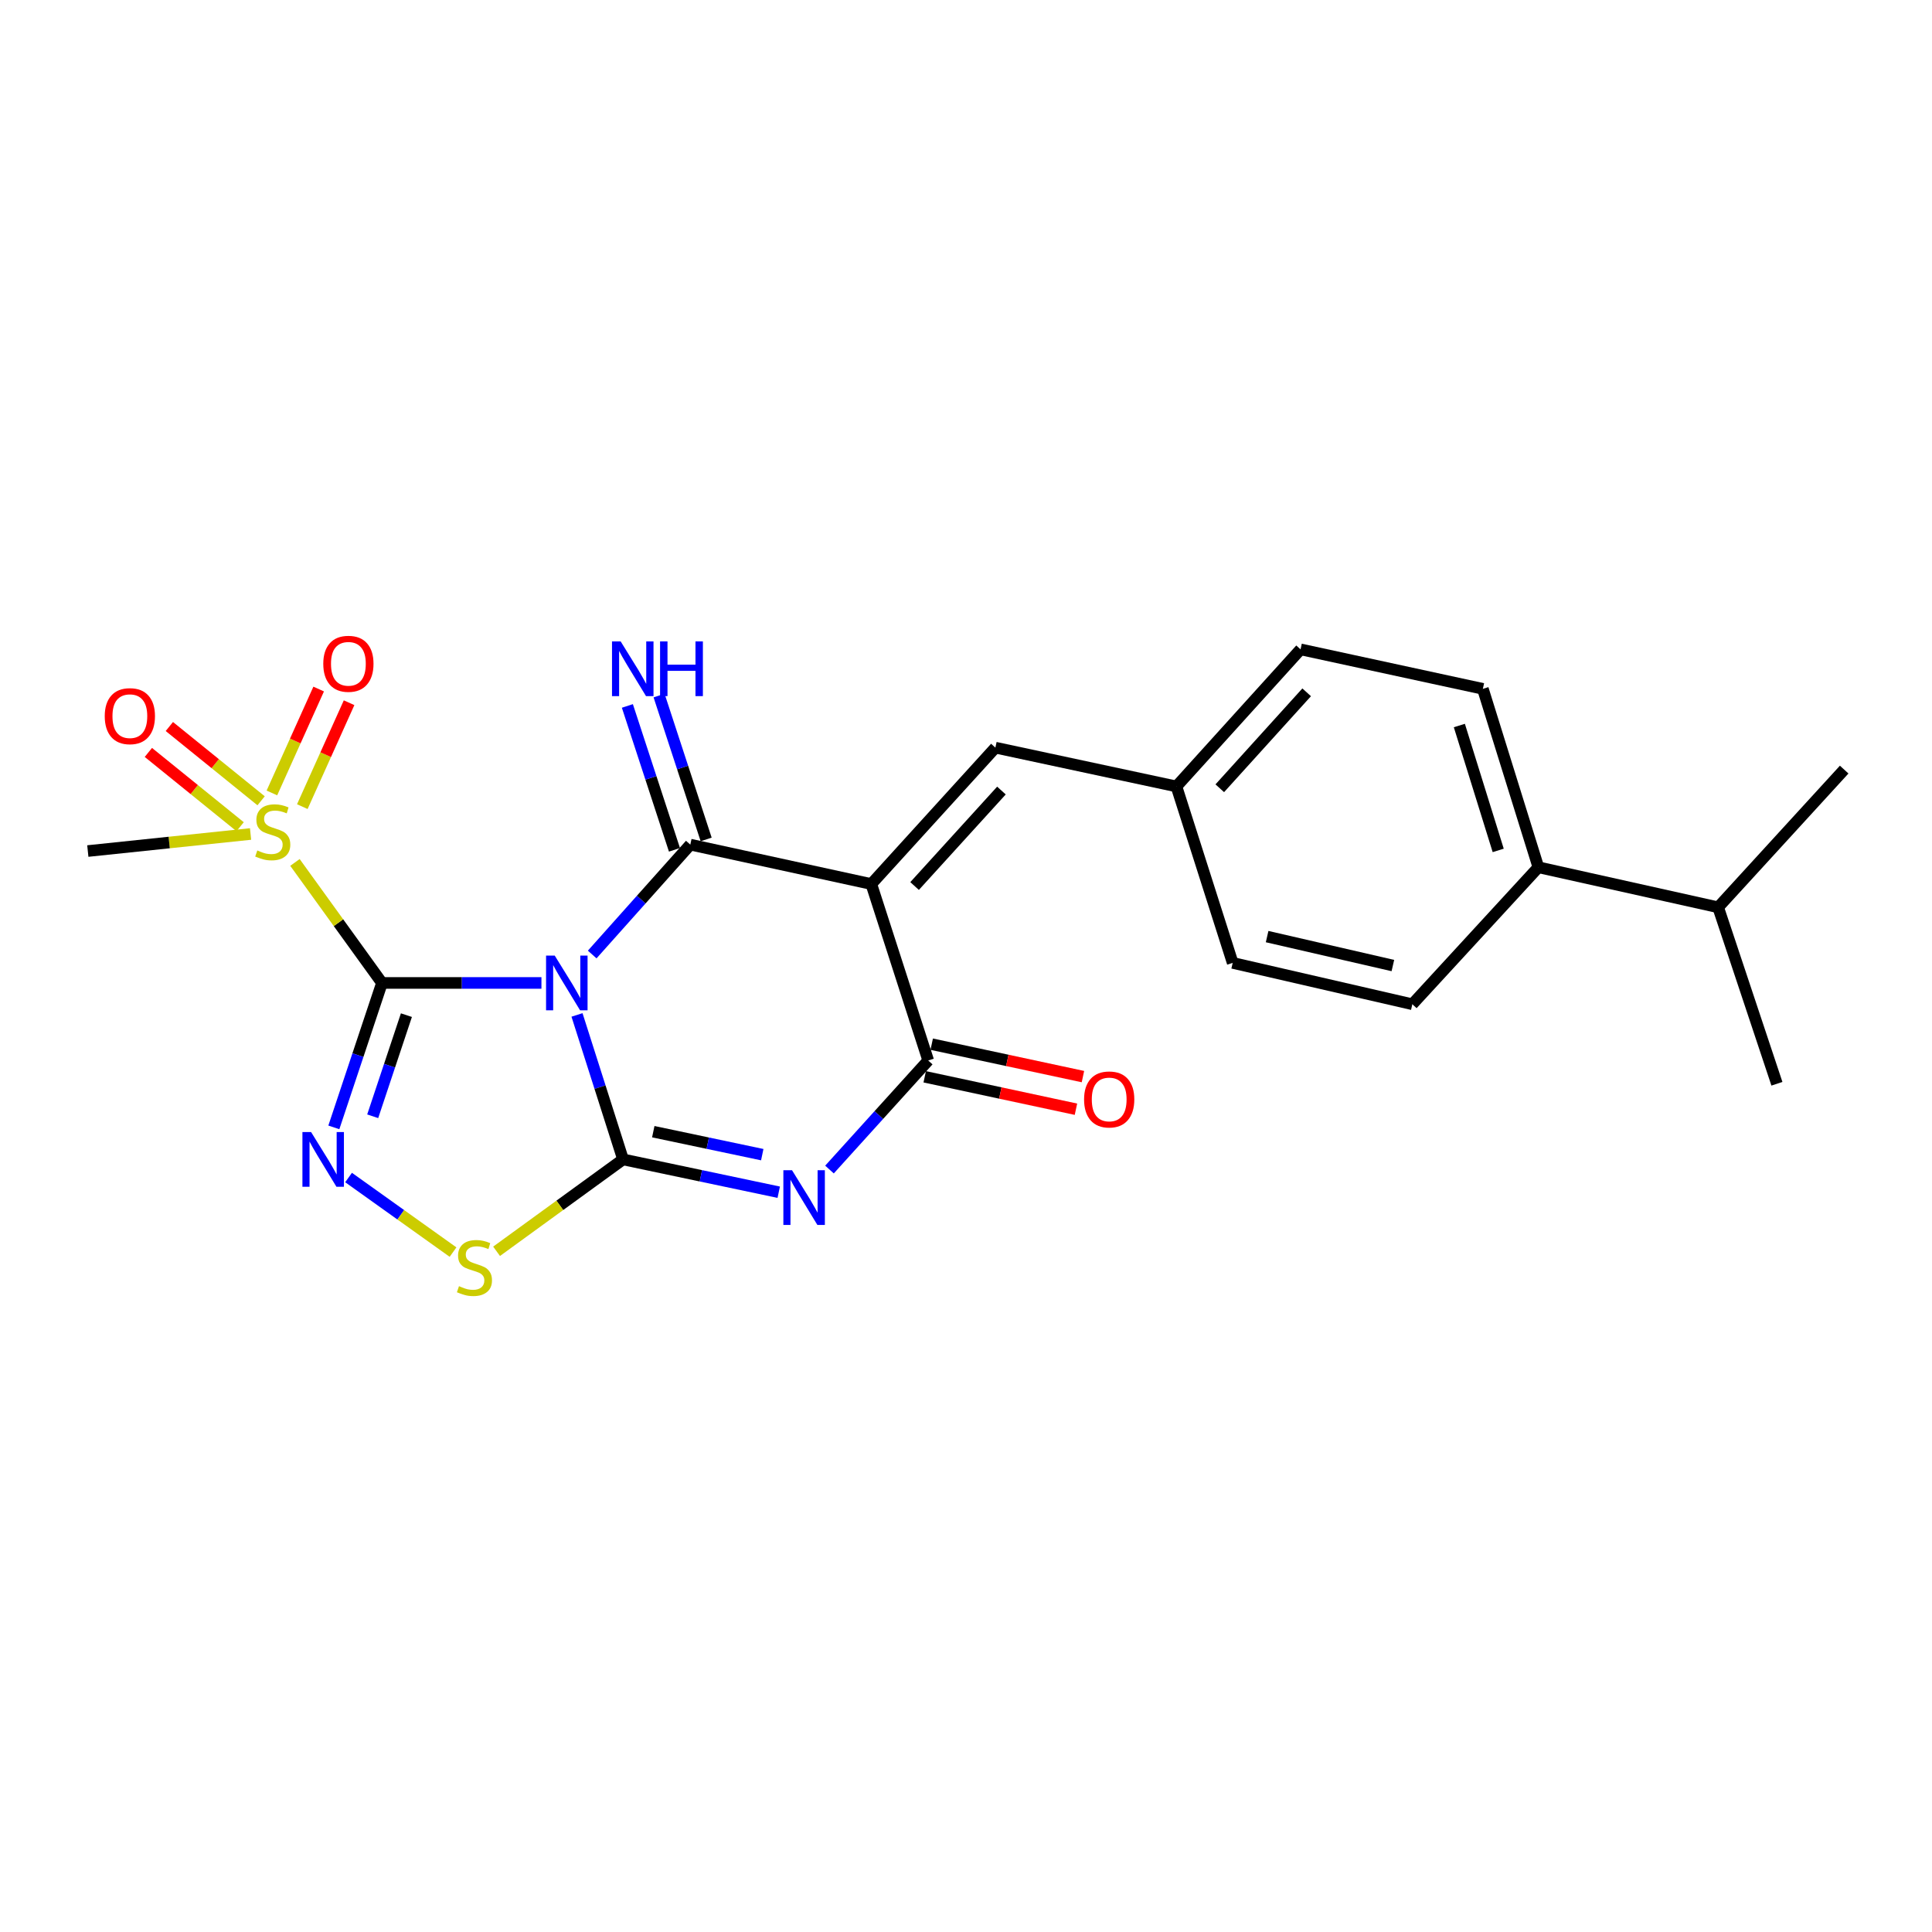 <?xml version='1.0' encoding='iso-8859-1'?>
<svg version='1.1' baseProfile='full'
              xmlns='http://www.w3.org/2000/svg'
                      xmlns:rdkit='http://www.rdkit.org/xml'
                      xmlns:xlink='http://www.w3.org/1999/xlink'
                  xml:space='preserve'
width='1000px' height='1000px' viewBox='0 0 1000 1000'>
<!-- END OF HEADER -->
<rect style='opacity:1.0;fill:#FFFFFF;stroke:none' width='1000' height='1000' x='0' y='0'> </rect>
<path class='bond-0' d='M 280.249,508.77 L 238.982,508.77' style='fill:none;fill-rule:evenodd;stroke:#0000FF;stroke-width:6px;stroke-linecap:butt;stroke-linejoin:miter;stroke-opacity:1' />
<path class='bond-0' d='M 238.982,508.77 L 197.715,508.77' style='fill:none;fill-rule:evenodd;stroke:#000000;stroke-width:6px;stroke-linecap:butt;stroke-linejoin:miter;stroke-opacity:1' />
<path class='bond-1' d='M 298.657,525.327 L 310.573,562.714' style='fill:none;fill-rule:evenodd;stroke:#0000FF;stroke-width:6px;stroke-linecap:butt;stroke-linejoin:miter;stroke-opacity:1' />
<path class='bond-1' d='M 310.573,562.714 L 322.488,600.101' style='fill:none;fill-rule:evenodd;stroke:#000000;stroke-width:6px;stroke-linecap:butt;stroke-linejoin:miter;stroke-opacity:1' />
<path class='bond-2' d='M 306.52,494.054 L 331.911,465.615' style='fill:none;fill-rule:evenodd;stroke:#0000FF;stroke-width:6px;stroke-linecap:butt;stroke-linejoin:miter;stroke-opacity:1' />
<path class='bond-2' d='M 331.911,465.615 L 357.302,437.177' style='fill:none;fill-rule:evenodd;stroke:#000000;stroke-width:6px;stroke-linecap:butt;stroke-linejoin:miter;stroke-opacity:1' />
<path class='bond-5' d='M 197.715,508.77 L 185.255,546.152' style='fill:none;fill-rule:evenodd;stroke:#000000;stroke-width:6px;stroke-linecap:butt;stroke-linejoin:miter;stroke-opacity:1' />
<path class='bond-5' d='M 185.255,546.152 L 172.796,583.535' style='fill:none;fill-rule:evenodd;stroke:#0000FF;stroke-width:6px;stroke-linecap:butt;stroke-linejoin:miter;stroke-opacity:1' />
<path class='bond-5' d='M 210.354,525.443 L 201.632,551.611' style='fill:none;fill-rule:evenodd;stroke:#000000;stroke-width:6px;stroke-linecap:butt;stroke-linejoin:miter;stroke-opacity:1' />
<path class='bond-5' d='M 201.632,551.611 L 192.911,577.778' style='fill:none;fill-rule:evenodd;stroke:#0000FF;stroke-width:6px;stroke-linecap:butt;stroke-linejoin:miter;stroke-opacity:1' />
<path class='bond-7' d='M 197.715,508.77 L 175.194,477.581' style='fill:none;fill-rule:evenodd;stroke:#000000;stroke-width:6px;stroke-linecap:butt;stroke-linejoin:miter;stroke-opacity:1' />
<path class='bond-7' d='M 175.194,477.581 L 152.672,446.391' style='fill:none;fill-rule:evenodd;stroke:#CCCC00;stroke-width:6px;stroke-linecap:butt;stroke-linejoin:miter;stroke-opacity:1' />
<path class='bond-4' d='M 322.488,600.101 L 362.78,608.595' style='fill:none;fill-rule:evenodd;stroke:#000000;stroke-width:6px;stroke-linecap:butt;stroke-linejoin:miter;stroke-opacity:1' />
<path class='bond-4' d='M 362.78,608.595 L 403.073,617.089' style='fill:none;fill-rule:evenodd;stroke:#0000FF;stroke-width:6px;stroke-linecap:butt;stroke-linejoin:miter;stroke-opacity:1' />
<path class='bond-4' d='M 338.137,585.758 L 366.341,591.703' style='fill:none;fill-rule:evenodd;stroke:#000000;stroke-width:6px;stroke-linecap:butt;stroke-linejoin:miter;stroke-opacity:1' />
<path class='bond-4' d='M 366.341,591.703 L 394.546,597.649' style='fill:none;fill-rule:evenodd;stroke:#0000FF;stroke-width:6px;stroke-linecap:butt;stroke-linejoin:miter;stroke-opacity:1' />
<path class='bond-8' d='M 322.488,600.101 L 289.758,623.885' style='fill:none;fill-rule:evenodd;stroke:#000000;stroke-width:6px;stroke-linecap:butt;stroke-linejoin:miter;stroke-opacity:1' />
<path class='bond-8' d='M 289.758,623.885 L 257.029,647.67' style='fill:none;fill-rule:evenodd;stroke:#CCCC00;stroke-width:6px;stroke-linecap:butt;stroke-linejoin:miter;stroke-opacity:1' />
<path class='bond-3' d='M 357.302,437.177 L 450.983,457.576' style='fill:none;fill-rule:evenodd;stroke:#000000;stroke-width:6px;stroke-linecap:butt;stroke-linejoin:miter;stroke-opacity:1' />
<path class='bond-10' d='M 365.505,434.492 L 353.32,397.257' style='fill:none;fill-rule:evenodd;stroke:#000000;stroke-width:6px;stroke-linecap:butt;stroke-linejoin:miter;stroke-opacity:1' />
<path class='bond-10' d='M 353.32,397.257 L 341.134,360.022' style='fill:none;fill-rule:evenodd;stroke:#0000FF;stroke-width:6px;stroke-linecap:butt;stroke-linejoin:miter;stroke-opacity:1' />
<path class='bond-10' d='M 349.098,439.861 L 336.913,402.626' style='fill:none;fill-rule:evenodd;stroke:#000000;stroke-width:6px;stroke-linecap:butt;stroke-linejoin:miter;stroke-opacity:1' />
<path class='bond-10' d='M 336.913,402.626 L 324.728,365.391' style='fill:none;fill-rule:evenodd;stroke:#0000FF;stroke-width:6px;stroke-linecap:butt;stroke-linejoin:miter;stroke-opacity:1' />
<path class='bond-6' d='M 450.983,457.576 L 480.445,548.907' style='fill:none;fill-rule:evenodd;stroke:#000000;stroke-width:6px;stroke-linecap:butt;stroke-linejoin:miter;stroke-opacity:1' />
<path class='bond-9' d='M 450.983,457.576 L 515.211,386.979' style='fill:none;fill-rule:evenodd;stroke:#000000;stroke-width:6px;stroke-linecap:butt;stroke-linejoin:miter;stroke-opacity:1' />
<path class='bond-9' d='M 473.386,458.604 L 518.346,409.186' style='fill:none;fill-rule:evenodd;stroke:#000000;stroke-width:6px;stroke-linecap:butt;stroke-linejoin:miter;stroke-opacity:1' />
<path class='bond-25' d='M 429.34,605.353 L 454.892,577.13' style='fill:none;fill-rule:evenodd;stroke:#0000FF;stroke-width:6px;stroke-linecap:butt;stroke-linejoin:miter;stroke-opacity:1' />
<path class='bond-25' d='M 454.892,577.13 L 480.445,548.907' style='fill:none;fill-rule:evenodd;stroke:#000000;stroke-width:6px;stroke-linecap:butt;stroke-linejoin:miter;stroke-opacity:1' />
<path class='bond-24' d='M 180.419,609.485 L 207.455,628.785' style='fill:none;fill-rule:evenodd;stroke:#0000FF;stroke-width:6px;stroke-linecap:butt;stroke-linejoin:miter;stroke-opacity:1' />
<path class='bond-24' d='M 207.455,628.785 L 234.49,648.085' style='fill:none;fill-rule:evenodd;stroke:#CCCC00;stroke-width:6px;stroke-linecap:butt;stroke-linejoin:miter;stroke-opacity:1' />
<path class='bond-13' d='M 478.635,557.346 L 517.773,565.738' style='fill:none;fill-rule:evenodd;stroke:#000000;stroke-width:6px;stroke-linecap:butt;stroke-linejoin:miter;stroke-opacity:1' />
<path class='bond-13' d='M 517.773,565.738 L 556.912,574.129' style='fill:none;fill-rule:evenodd;stroke:#FF0000;stroke-width:6px;stroke-linecap:butt;stroke-linejoin:miter;stroke-opacity:1' />
<path class='bond-13' d='M 482.254,540.467 L 521.392,548.858' style='fill:none;fill-rule:evenodd;stroke:#000000;stroke-width:6px;stroke-linecap:butt;stroke-linejoin:miter;stroke-opacity:1' />
<path class='bond-13' d='M 521.392,548.858 L 560.53,557.249' style='fill:none;fill-rule:evenodd;stroke:#FF0000;stroke-width:6px;stroke-linecap:butt;stroke-linejoin:miter;stroke-opacity:1' />
<path class='bond-11' d='M 156.478,417.511 L 168.581,390.621' style='fill:none;fill-rule:evenodd;stroke:#CCCC00;stroke-width:6px;stroke-linecap:butt;stroke-linejoin:miter;stroke-opacity:1' />
<path class='bond-11' d='M 168.581,390.621 L 180.685,363.731' style='fill:none;fill-rule:evenodd;stroke:#FF0000;stroke-width:6px;stroke-linecap:butt;stroke-linejoin:miter;stroke-opacity:1' />
<path class='bond-11' d='M 140.736,410.425 L 152.839,383.535' style='fill:none;fill-rule:evenodd;stroke:#CCCC00;stroke-width:6px;stroke-linecap:butt;stroke-linejoin:miter;stroke-opacity:1' />
<path class='bond-11' d='M 152.839,383.535 L 164.943,356.645' style='fill:none;fill-rule:evenodd;stroke:#FF0000;stroke-width:6px;stroke-linecap:butt;stroke-linejoin:miter;stroke-opacity:1' />
<path class='bond-12' d='M 135.15,414.488 L 111.403,395.264' style='fill:none;fill-rule:evenodd;stroke:#CCCC00;stroke-width:6px;stroke-linecap:butt;stroke-linejoin:miter;stroke-opacity:1' />
<path class='bond-12' d='M 111.403,395.264 L 87.657,376.041' style='fill:none;fill-rule:evenodd;stroke:#FF0000;stroke-width:6px;stroke-linecap:butt;stroke-linejoin:miter;stroke-opacity:1' />
<path class='bond-12' d='M 124.288,427.905 L 100.542,408.682' style='fill:none;fill-rule:evenodd;stroke:#CCCC00;stroke-width:6px;stroke-linecap:butt;stroke-linejoin:miter;stroke-opacity:1' />
<path class='bond-12' d='M 100.542,408.682 L 76.795,389.459' style='fill:none;fill-rule:evenodd;stroke:#FF0000;stroke-width:6px;stroke-linecap:butt;stroke-linejoin:miter;stroke-opacity:1' />
<path class='bond-18' d='M 129.692,431.675 L 87.573,436.085' style='fill:none;fill-rule:evenodd;stroke:#CCCC00;stroke-width:6px;stroke-linecap:butt;stroke-linejoin:miter;stroke-opacity:1' />
<path class='bond-18' d='M 87.573,436.085 L 45.455,440.495' style='fill:none;fill-rule:evenodd;stroke:#000000;stroke-width:6px;stroke-linecap:butt;stroke-linejoin:miter;stroke-opacity:1' />
<path class='bond-15' d='M 515.211,386.979 L 608.92,407.062' style='fill:none;fill-rule:evenodd;stroke:#000000;stroke-width:6px;stroke-linecap:butt;stroke-linejoin:miter;stroke-opacity:1' />
<path class='bond-14' d='M 796.263,448.896 L 767.529,356.549' style='fill:none;fill-rule:evenodd;stroke:#000000;stroke-width:6px;stroke-linecap:butt;stroke-linejoin:miter;stroke-opacity:1' />
<path class='bond-14' d='M 775.469,440.173 L 755.356,375.529' style='fill:none;fill-rule:evenodd;stroke:#000000;stroke-width:6px;stroke-linecap:butt;stroke-linejoin:miter;stroke-opacity:1' />
<path class='bond-19' d='M 796.263,448.896 L 889.31,469.621' style='fill:none;fill-rule:evenodd;stroke:#000000;stroke-width:6px;stroke-linecap:butt;stroke-linejoin:miter;stroke-opacity:1' />
<path class='bond-26' d='M 796.263,448.896 L 731.027,519.799' style='fill:none;fill-rule:evenodd;stroke:#000000;stroke-width:6px;stroke-linecap:butt;stroke-linejoin:miter;stroke-opacity:1' />
<path class='bond-20' d='M 608.92,407.062 L 638.037,498.393' style='fill:none;fill-rule:evenodd;stroke:#000000;stroke-width:6px;stroke-linecap:butt;stroke-linejoin:miter;stroke-opacity:1' />
<path class='bond-21' d='M 608.92,407.062 L 673.167,336.111' style='fill:none;fill-rule:evenodd;stroke:#000000;stroke-width:6px;stroke-linecap:butt;stroke-linejoin:miter;stroke-opacity:1' />
<path class='bond-21' d='M 631.354,408.007 L 676.327,358.341' style='fill:none;fill-rule:evenodd;stroke:#000000;stroke-width:6px;stroke-linecap:butt;stroke-linejoin:miter;stroke-opacity:1' />
<path class='bond-16' d='M 767.529,356.549 L 673.167,336.111' style='fill:none;fill-rule:evenodd;stroke:#000000;stroke-width:6px;stroke-linecap:butt;stroke-linejoin:miter;stroke-opacity:1' />
<path class='bond-17' d='M 731.027,519.799 L 638.037,498.393' style='fill:none;fill-rule:evenodd;stroke:#000000;stroke-width:6px;stroke-linecap:butt;stroke-linejoin:miter;stroke-opacity:1' />
<path class='bond-17' d='M 720.952,499.765 L 655.858,484.781' style='fill:none;fill-rule:evenodd;stroke:#000000;stroke-width:6px;stroke-linecap:butt;stroke-linejoin:miter;stroke-opacity:1' />
<path class='bond-22' d='M 889.31,469.621 L 919.732,560.953' style='fill:none;fill-rule:evenodd;stroke:#000000;stroke-width:6px;stroke-linecap:butt;stroke-linejoin:miter;stroke-opacity:1' />
<path class='bond-23' d='M 889.31,469.621 L 954.545,398.344' style='fill:none;fill-rule:evenodd;stroke:#000000;stroke-width:6px;stroke-linecap:butt;stroke-linejoin:miter;stroke-opacity:1' />
<path  class='atom-0' d='M 287.121 494.61
L 296.401 509.61
Q 297.321 511.09, 298.801 513.77
Q 300.281 516.45, 300.361 516.61
L 300.361 494.61
L 304.121 494.61
L 304.121 522.93
L 300.241 522.93
L 290.281 506.53
Q 289.121 504.61, 287.881 502.41
Q 286.681 500.21, 286.321 499.53
L 286.321 522.93
L 282.641 522.93
L 282.641 494.61
L 287.121 494.61
' fill='#0000FF'/>
<path  class='atom-5' d='M 409.947 605.698
L 419.227 620.698
Q 420.147 622.178, 421.627 624.858
Q 423.107 627.538, 423.187 627.698
L 423.187 605.698
L 426.947 605.698
L 426.947 634.018
L 423.067 634.018
L 413.107 617.618
Q 411.947 615.698, 410.707 613.498
Q 409.507 611.298, 409.147 610.618
L 409.147 634.018
L 405.467 634.018
L 405.467 605.698
L 409.947 605.698
' fill='#0000FF'/>
<path  class='atom-6' d='M 161.014 585.941
L 170.294 600.941
Q 171.214 602.421, 172.694 605.101
Q 174.174 607.781, 174.254 607.941
L 174.254 585.941
L 178.014 585.941
L 178.014 614.261
L 174.134 614.261
L 164.174 597.861
Q 163.014 595.941, 161.774 593.741
Q 160.574 591.541, 160.214 590.861
L 160.214 614.261
L 156.534 614.261
L 156.534 585.941
L 161.014 585.941
' fill='#0000FF'/>
<path  class='atom-8' d='M 133.178 440.193
Q 133.498 440.313, 134.818 440.873
Q 136.138 441.433, 137.578 441.793
Q 139.058 442.113, 140.498 442.113
Q 143.178 442.113, 144.738 440.833
Q 146.298 439.513, 146.298 437.233
Q 146.298 435.673, 145.498 434.713
Q 144.738 433.753, 143.538 433.233
Q 142.338 432.713, 140.338 432.113
Q 137.818 431.353, 136.298 430.633
Q 134.818 429.913, 133.738 428.393
Q 132.698 426.873, 132.698 424.313
Q 132.698 420.753, 135.098 418.553
Q 137.538 416.353, 142.338 416.353
Q 145.618 416.353, 149.338 417.913
L 148.418 420.993
Q 145.018 419.593, 142.458 419.593
Q 139.698 419.593, 138.178 420.753
Q 136.658 421.873, 136.698 423.833
Q 136.698 425.353, 137.458 426.273
Q 138.258 427.193, 139.378 427.713
Q 140.538 428.233, 142.458 428.833
Q 145.018 429.633, 146.538 430.433
Q 148.058 431.233, 149.138 432.873
Q 150.258 434.473, 150.258 437.233
Q 150.258 441.153, 147.618 443.273
Q 145.018 445.353, 140.658 445.353
Q 138.138 445.353, 136.218 444.793
Q 134.338 444.273, 132.098 443.353
L 133.178 440.193
' fill='#CCCC00'/>
<path  class='atom-9' d='M 237.572 665.715
Q 237.892 665.835, 239.212 666.395
Q 240.532 666.955, 241.972 667.315
Q 243.452 667.635, 244.892 667.635
Q 247.572 667.635, 249.132 666.355
Q 250.692 665.035, 250.692 662.755
Q 250.692 661.195, 249.892 660.235
Q 249.132 659.275, 247.932 658.755
Q 246.732 658.235, 244.732 657.635
Q 242.212 656.875, 240.692 656.155
Q 239.212 655.435, 238.132 653.915
Q 237.092 652.395, 237.092 649.835
Q 237.092 646.275, 239.492 644.075
Q 241.932 641.875, 246.732 641.875
Q 250.012 641.875, 253.732 643.435
L 252.812 646.515
Q 249.412 645.115, 246.852 645.115
Q 244.092 645.115, 242.572 646.275
Q 241.052 647.395, 241.092 649.355
Q 241.092 650.875, 241.852 651.795
Q 242.652 652.715, 243.772 653.235
Q 244.932 653.755, 246.852 654.355
Q 249.412 655.155, 250.932 655.955
Q 252.452 656.755, 253.532 658.395
Q 254.652 659.995, 254.652 662.755
Q 254.652 666.675, 252.012 668.795
Q 249.412 670.875, 245.052 670.875
Q 242.532 670.875, 240.612 670.315
Q 238.732 669.795, 236.492 668.875
L 237.572 665.715
' fill='#CCCC00'/>
<path  class='atom-11' d='M 321.253 331.992
L 330.533 346.992
Q 331.453 348.472, 332.933 351.152
Q 334.413 353.832, 334.493 353.992
L 334.493 331.992
L 338.253 331.992
L 338.253 360.312
L 334.373 360.312
L 324.413 343.912
Q 323.253 341.992, 322.013 339.792
Q 320.813 337.592, 320.453 336.912
L 320.453 360.312
L 316.773 360.312
L 316.773 331.992
L 321.253 331.992
' fill='#0000FF'/>
<path  class='atom-11' d='M 341.653 331.992
L 345.493 331.992
L 345.493 344.032
L 359.973 344.032
L 359.973 331.992
L 363.813 331.992
L 363.813 360.312
L 359.973 360.312
L 359.973 347.232
L 345.493 347.232
L 345.493 360.312
L 341.653 360.312
L 341.653 331.992
' fill='#0000FF'/>
<path  class='atom-12' d='M 167.327 343.576
Q 167.327 336.776, 170.687 332.976
Q 174.047 329.176, 180.327 329.176
Q 186.607 329.176, 189.967 332.976
Q 193.327 336.776, 193.327 343.576
Q 193.327 350.456, 189.927 354.376
Q 186.527 358.256, 180.327 358.256
Q 174.087 358.256, 170.687 354.376
Q 167.327 350.496, 167.327 343.576
M 180.327 355.056
Q 184.647 355.056, 186.967 352.176
Q 189.327 349.256, 189.327 343.576
Q 189.327 338.016, 186.967 335.216
Q 184.647 332.376, 180.327 332.376
Q 176.007 332.376, 173.647 335.176
Q 171.327 337.976, 171.327 343.576
Q 171.327 349.296, 173.647 352.176
Q 176.007 355.056, 180.327 355.056
' fill='#FF0000'/>
<path  class='atom-13' d='M 54.216 370.679
Q 54.216 363.879, 57.576 360.079
Q 60.936 356.279, 67.216 356.279
Q 73.496 356.279, 76.856 360.079
Q 80.216 363.879, 80.216 370.679
Q 80.216 377.559, 76.816 381.479
Q 73.416 385.359, 67.216 385.359
Q 60.976 385.359, 57.576 381.479
Q 54.216 377.599, 54.216 370.679
M 67.216 382.159
Q 71.536 382.159, 73.856 379.279
Q 76.216 376.359, 76.216 370.679
Q 76.216 365.119, 73.856 362.319
Q 71.536 359.479, 67.216 359.479
Q 62.896 359.479, 60.536 362.279
Q 58.216 365.079, 58.216 370.679
Q 58.216 376.399, 60.536 379.279
Q 62.896 382.159, 67.216 382.159
' fill='#FF0000'/>
<path  class='atom-14' d='M 561.116 569.069
Q 561.116 562.269, 564.476 558.469
Q 567.836 554.669, 574.116 554.669
Q 580.396 554.669, 583.756 558.469
Q 587.116 562.269, 587.116 569.069
Q 587.116 575.949, 583.716 579.869
Q 580.316 583.749, 574.116 583.749
Q 567.876 583.749, 564.476 579.869
Q 561.116 575.989, 561.116 569.069
M 574.116 580.549
Q 578.436 580.549, 580.756 577.669
Q 583.116 574.749, 583.116 569.069
Q 583.116 563.509, 580.756 560.709
Q 578.436 557.869, 574.116 557.869
Q 569.796 557.869, 567.436 560.669
Q 565.116 563.469, 565.116 569.069
Q 565.116 574.789, 567.436 577.669
Q 569.796 580.549, 574.116 580.549
' fill='#FF0000'/>
</svg>
